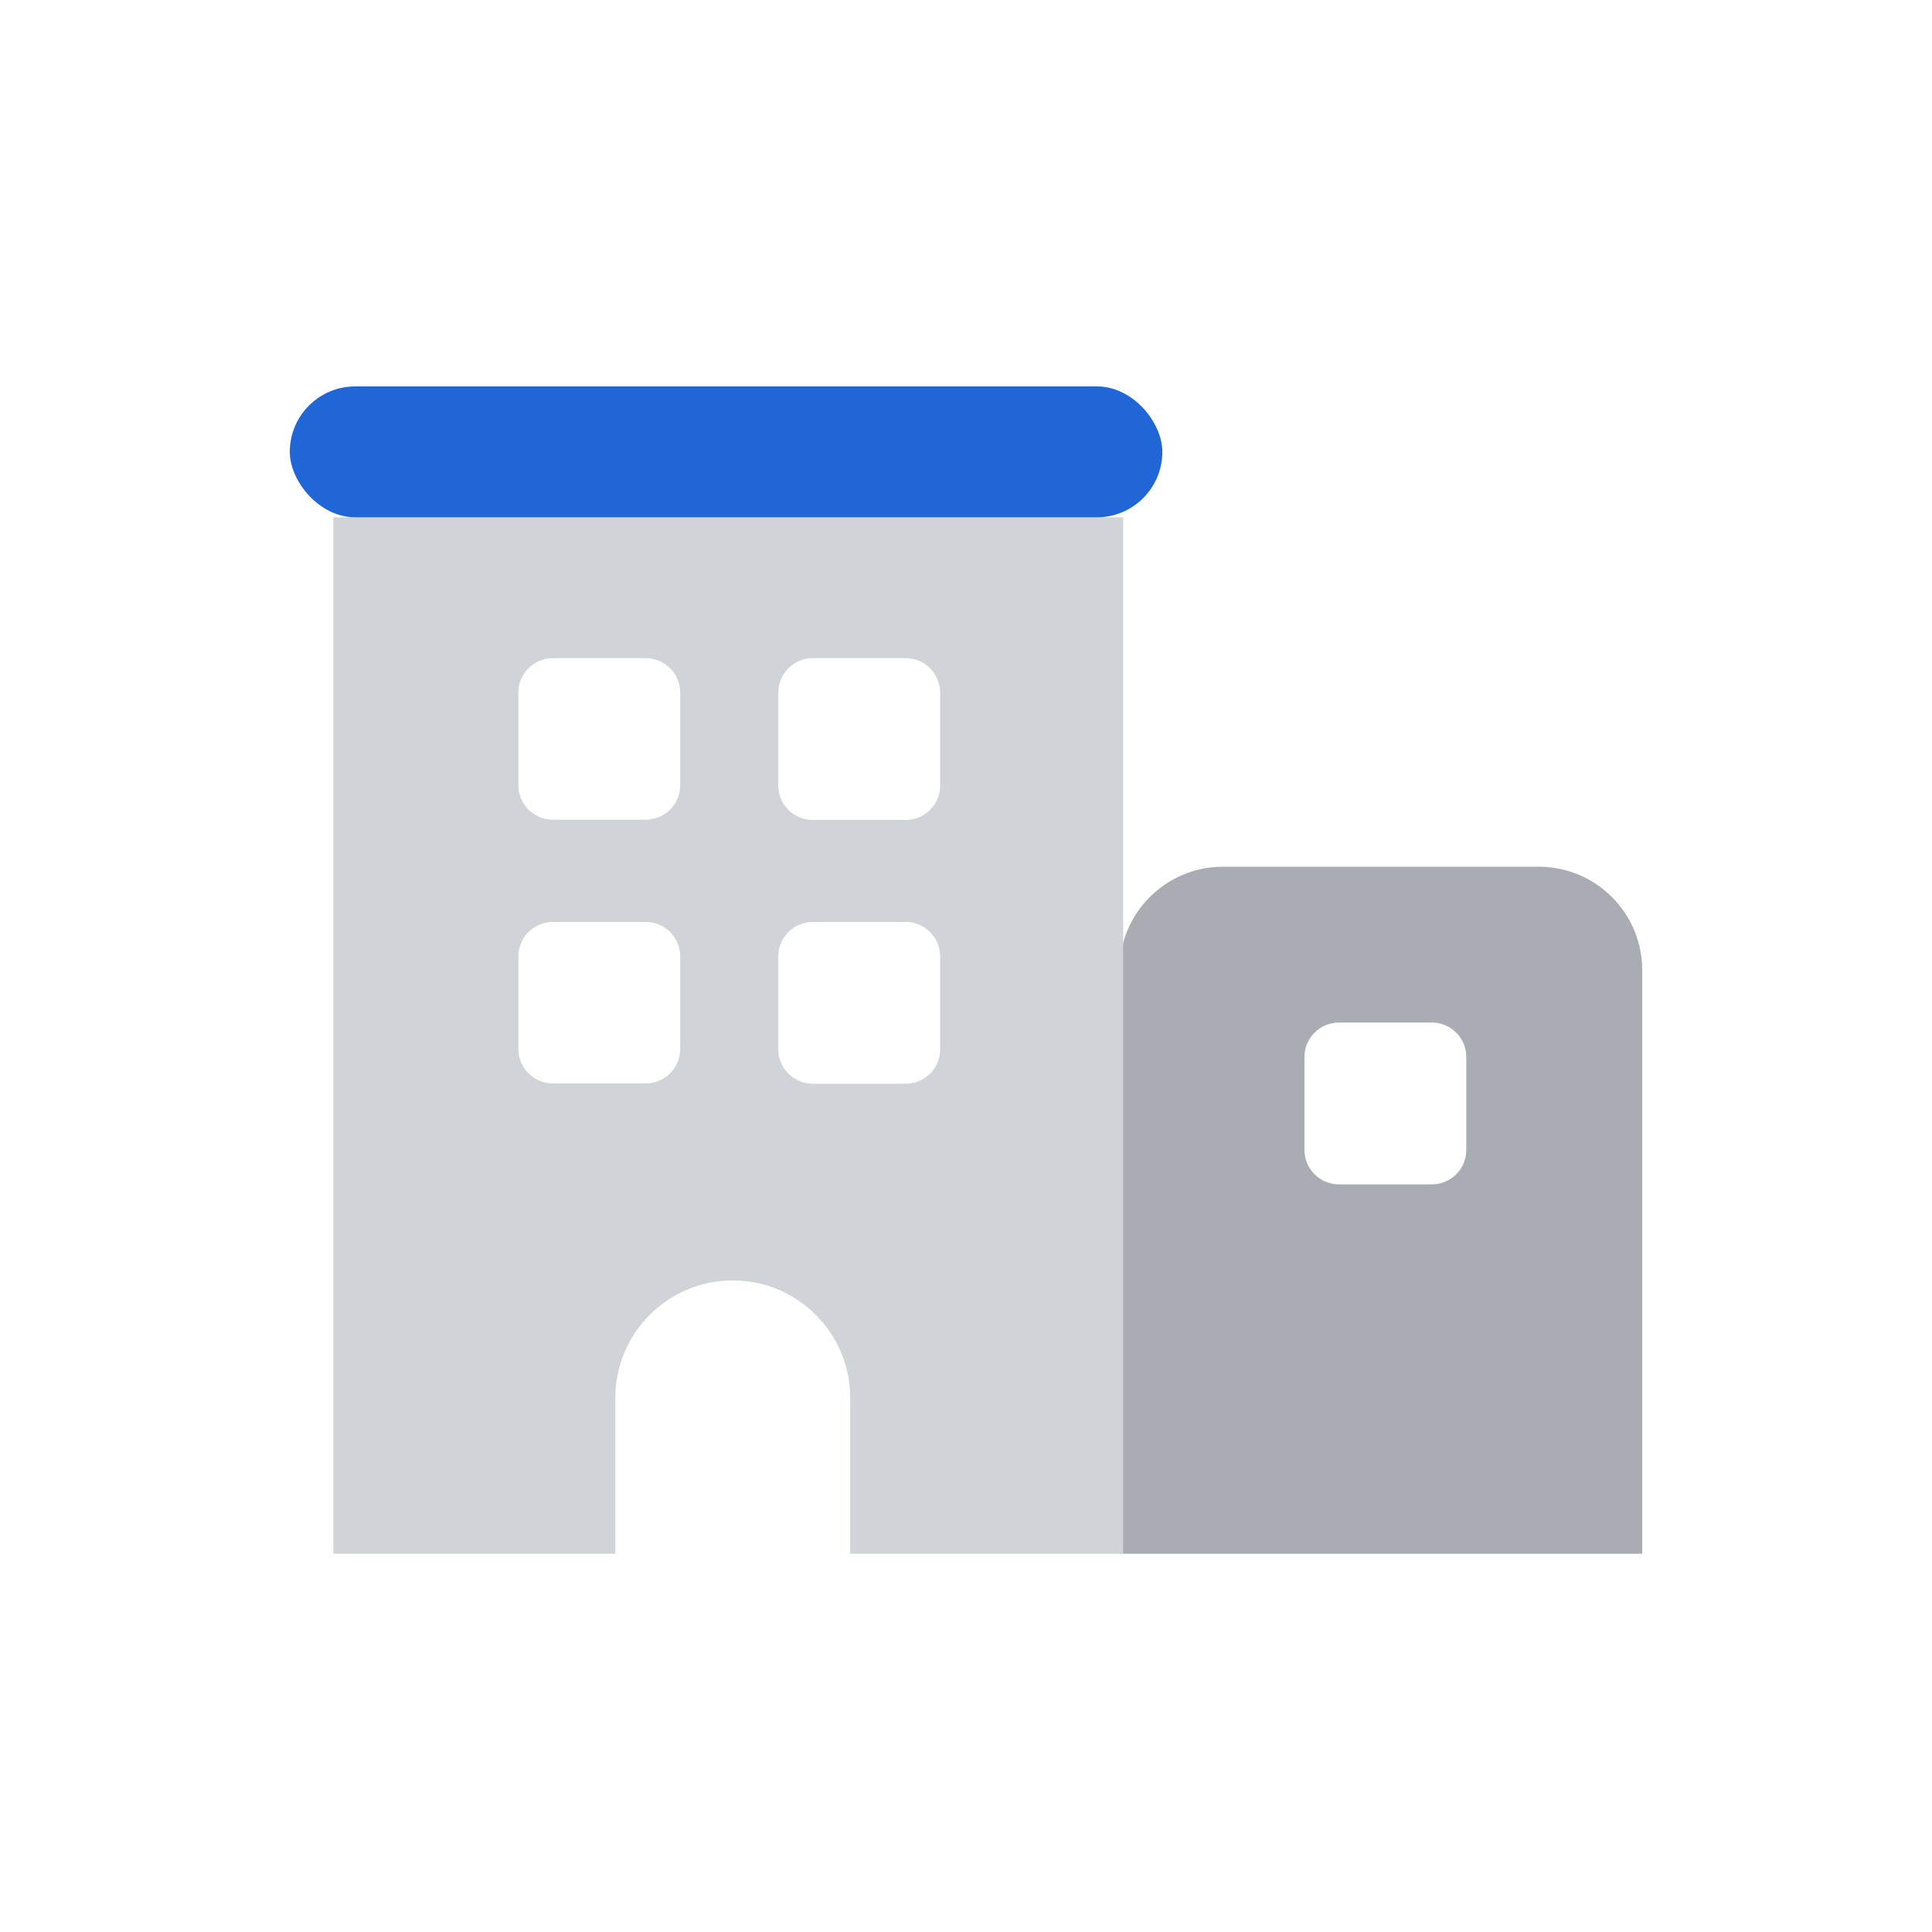 <svg width="56" height="56" viewBox="0 0 56 56" fill="none" xmlns="http://www.w3.org/2000/svg">
<path fill-rule="evenodd" clip-rule="evenodd" d="M35.449 25.122H44.601C46.258 25.122 47.601 26.465 47.601 28.122V45.036H32.449V28.122C32.449 26.465 33.792 25.122 35.449 25.122ZM38.81 29.639H41.502C42.054 29.639 42.502 30.086 42.502 30.639V33.33C42.502 33.882 42.054 34.33 41.502 34.33H38.81C38.258 34.33 37.81 33.882 37.81 33.33V30.639C37.81 30.086 38.258 29.639 38.81 29.639Z" fill="#AAACB4"/>
<path fill-rule="evenodd" clip-rule="evenodd" d="M32.555 14.994H9.663V45.036H17.835V40.519C17.835 38.639 19.359 37.114 21.239 37.114C23.119 37.114 24.643 38.639 24.643 40.519V45.036H32.555V14.994ZM16.025 19.077H18.716C19.268 19.077 19.716 19.525 19.716 20.077V22.759C19.716 23.311 19.268 23.759 18.716 23.759H16.025C15.473 23.759 15.025 23.311 15.025 22.759V20.077C15.025 19.525 15.473 19.077 16.025 19.077ZM18.716 26.723H16.025C15.473 26.723 15.025 27.17 15.025 27.723V30.404C15.025 30.957 15.473 31.404 16.025 31.404H18.716C19.268 31.404 19.716 30.957 19.716 30.404V27.723C19.716 27.17 19.268 26.723 18.716 26.723ZM26.25 26.723H23.559C23.007 26.723 22.559 27.17 22.559 27.723V30.413C22.559 30.966 23.007 31.413 23.559 31.413H26.25C26.802 31.413 27.25 30.966 27.25 30.413V27.723C27.25 27.17 26.802 26.723 26.25 26.723ZM26.25 19.077H23.559C23.007 19.077 22.559 19.525 22.559 20.077V22.768C22.559 23.32 23.007 23.768 23.559 23.768H26.25C26.802 23.768 27.25 23.32 27.25 22.768V20.077C27.25 19.525 26.802 19.077 26.25 19.077Z" fill="#D0D3D8"/>
<rect x="8.4" y="11.2" width="25.291" height="3.794" rx="1.897" fill="#2166D6"/>
</svg>
